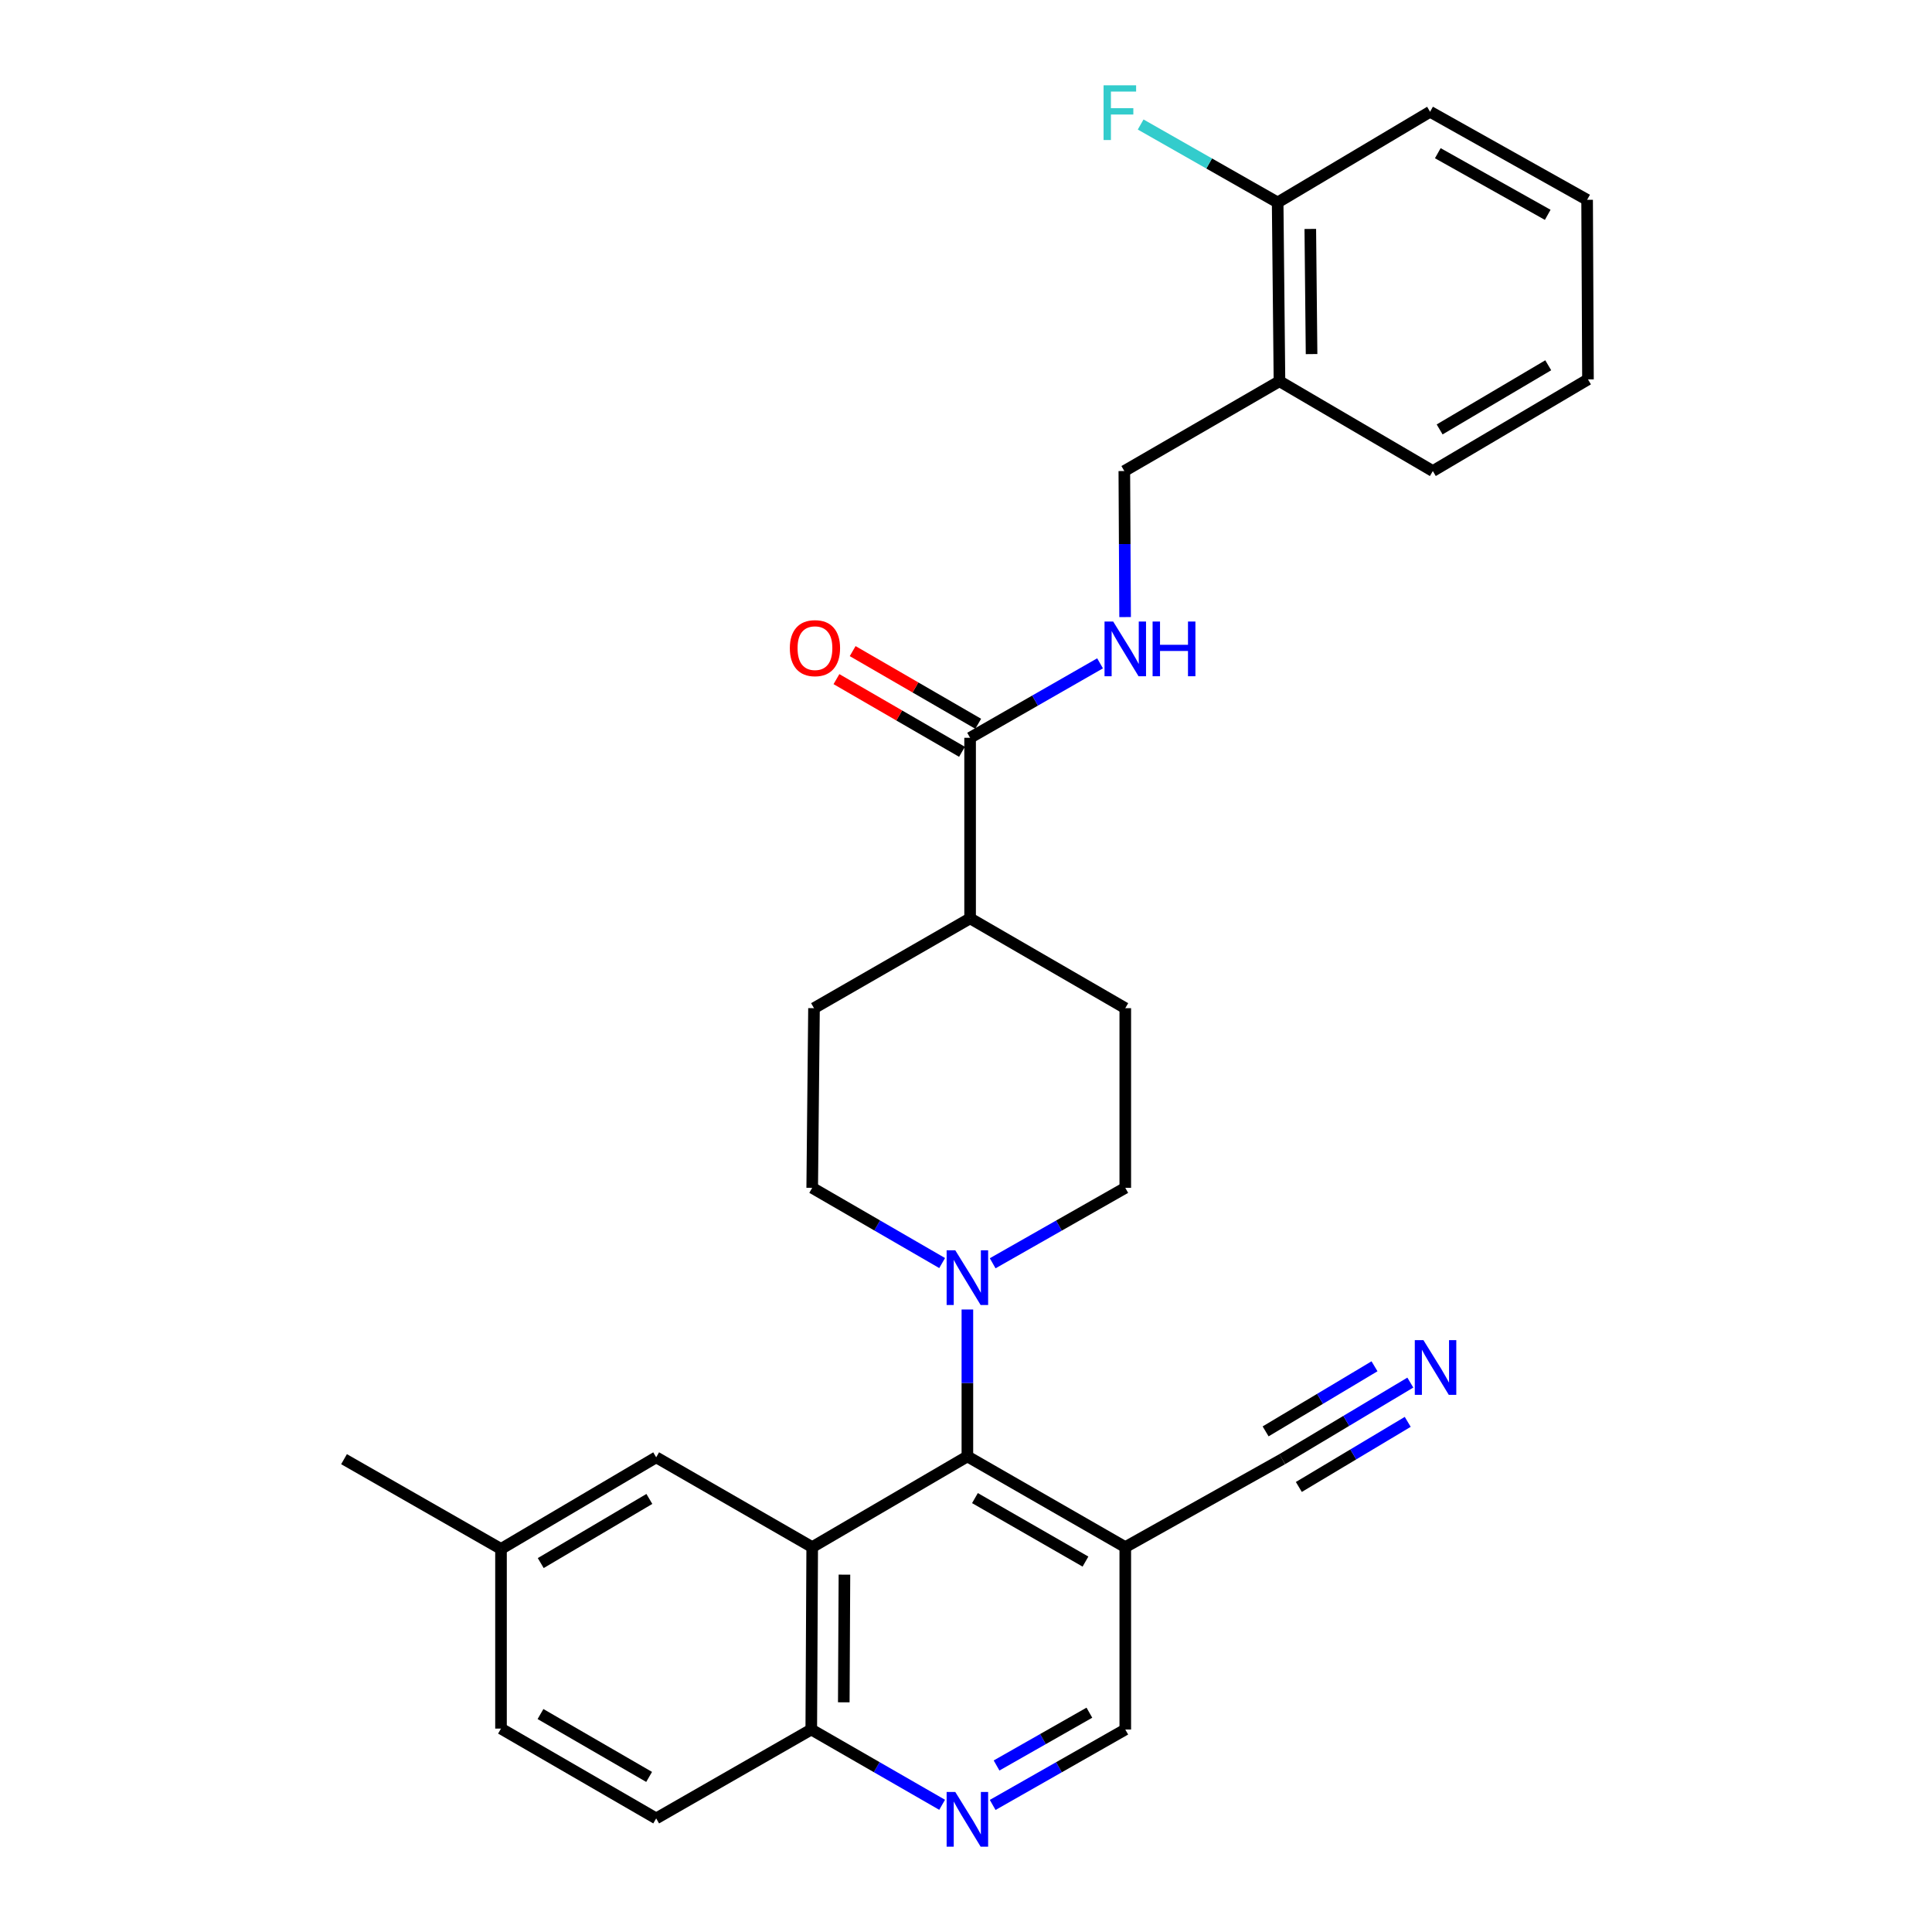 <?xml version='1.0' encoding='iso-8859-1'?>
<svg version='1.1' baseProfile='full'
              xmlns='http://www.w3.org/2000/svg'
                      xmlns:rdkit='http://www.rdkit.org/xml'
                      xmlns:xlink='http://www.w3.org/1999/xlink'
                  xml:space='preserve'
width='1000px' height='1000px' viewBox='0 0 1000 1000'>
<!-- END OF HEADER -->
<rect style='opacity:1.0;fill:#FFFFFF;stroke:none' width='1000' height='1000' x='0' y='0'> </rect>
<path class='bond-0' d='M 420.397,800.787 L 500.717,753.84' style='fill:none;fill-rule:evenodd;stroke:#000000;stroke-width:6px;stroke-linecap:butt;stroke-linejoin:miter;stroke-opacity:1' />
<path class='bond-7' d='M 420.397,800.787 L 419.912,895.192' style='fill:none;fill-rule:evenodd;stroke:#000000;stroke-width:6px;stroke-linecap:butt;stroke-linejoin:miter;stroke-opacity:1' />
<path class='bond-7' d='M 437.08,815.034 L 436.741,881.117' style='fill:none;fill-rule:evenodd;stroke:#000000;stroke-width:6px;stroke-linecap:butt;stroke-linejoin:miter;stroke-opacity:1' />
<path class='bond-9' d='M 420.397,800.787 L 339.639,754.306' style='fill:none;fill-rule:evenodd;stroke:#000000;stroke-width:6px;stroke-linecap:butt;stroke-linejoin:miter;stroke-opacity:1' />
<path class='bond-1' d='M 500.717,753.84 L 500.717,715.814' style='fill:none;fill-rule:evenodd;stroke:#000000;stroke-width:6px;stroke-linecap:butt;stroke-linejoin:miter;stroke-opacity:1' />
<path class='bond-1' d='M 500.717,715.814 L 500.717,677.789' style='fill:none;fill-rule:evenodd;stroke:#0000FF;stroke-width:6px;stroke-linecap:butt;stroke-linejoin:miter;stroke-opacity:1' />
<path class='bond-2' d='M 500.717,753.84 L 582.443,800.787' style='fill:none;fill-rule:evenodd;stroke:#000000;stroke-width:6px;stroke-linecap:butt;stroke-linejoin:miter;stroke-opacity:1' />
<path class='bond-2' d='M 504.629,775.412 L 561.837,808.275' style='fill:none;fill-rule:evenodd;stroke:#000000;stroke-width:6px;stroke-linecap:butt;stroke-linejoin:miter;stroke-opacity:1' />
<path class='bond-13' d='M 513.807,653.869 L 548.125,634.347' style='fill:none;fill-rule:evenodd;stroke:#0000FF;stroke-width:6px;stroke-linecap:butt;stroke-linejoin:miter;stroke-opacity:1' />
<path class='bond-13' d='M 548.125,634.347 L 582.443,614.825' style='fill:none;fill-rule:evenodd;stroke:#000000;stroke-width:6px;stroke-linecap:butt;stroke-linejoin:miter;stroke-opacity:1' />
<path class='bond-14' d='M 487.657,653.756 L 454.027,634.291' style='fill:none;fill-rule:evenodd;stroke:#0000FF;stroke-width:6px;stroke-linecap:butt;stroke-linejoin:miter;stroke-opacity:1' />
<path class='bond-14' d='M 454.027,634.291 L 420.397,614.825' style='fill:none;fill-rule:evenodd;stroke:#000000;stroke-width:6px;stroke-linecap:butt;stroke-linejoin:miter;stroke-opacity:1' />
<path class='bond-5' d='M 582.443,800.787 L 663.675,755.265' style='fill:none;fill-rule:evenodd;stroke:#000000;stroke-width:6px;stroke-linecap:butt;stroke-linejoin:miter;stroke-opacity:1' />
<path class='bond-30' d='M 582.443,800.787 L 582.443,895.192' style='fill:none;fill-rule:evenodd;stroke:#000000;stroke-width:6px;stroke-linecap:butt;stroke-linejoin:miter;stroke-opacity:1' />
<path class='bond-3' d='M 487.646,934.162 L 453.779,914.677' style='fill:none;fill-rule:evenodd;stroke:#0000FF;stroke-width:6px;stroke-linecap:butt;stroke-linejoin:miter;stroke-opacity:1' />
<path class='bond-3' d='M 453.779,914.677 L 419.912,895.192' style='fill:none;fill-rule:evenodd;stroke:#000000;stroke-width:6px;stroke-linecap:butt;stroke-linejoin:miter;stroke-opacity:1' />
<path class='bond-10' d='M 513.807,934.236 L 548.125,914.714' style='fill:none;fill-rule:evenodd;stroke:#0000FF;stroke-width:6px;stroke-linecap:butt;stroke-linejoin:miter;stroke-opacity:1' />
<path class='bond-10' d='M 548.125,914.714 L 582.443,895.192' style='fill:none;fill-rule:evenodd;stroke:#000000;stroke-width:6px;stroke-linecap:butt;stroke-linejoin:miter;stroke-opacity:1' />
<path class='bond-10' d='M 515.817,913.814 L 539.84,900.149' style='fill:none;fill-rule:evenodd;stroke:#0000FF;stroke-width:6px;stroke-linecap:butt;stroke-linejoin:miter;stroke-opacity:1' />
<path class='bond-10' d='M 539.84,900.149 L 563.862,886.484' style='fill:none;fill-rule:evenodd;stroke:#000000;stroke-width:6px;stroke-linecap:butt;stroke-linejoin:miter;stroke-opacity:1' />
<path class='bond-4' d='M 502.123,381.879 L 502.123,475.344' style='fill:none;fill-rule:evenodd;stroke:#000000;stroke-width:6px;stroke-linecap:butt;stroke-linejoin:miter;stroke-opacity:1' />
<path class='bond-8' d='M 502.123,381.879 L 535.756,362.611' style='fill:none;fill-rule:evenodd;stroke:#000000;stroke-width:6px;stroke-linecap:butt;stroke-linejoin:miter;stroke-opacity:1' />
<path class='bond-8' d='M 535.756,362.611 L 569.389,343.343' style='fill:none;fill-rule:evenodd;stroke:#0000FF;stroke-width:6px;stroke-linecap:butt;stroke-linejoin:miter;stroke-opacity:1' />
<path class='bond-16' d='M 506.32,374.628 L 473.829,355.821' style='fill:none;fill-rule:evenodd;stroke:#000000;stroke-width:6px;stroke-linecap:butt;stroke-linejoin:miter;stroke-opacity:1' />
<path class='bond-16' d='M 473.829,355.821 L 441.338,337.015' style='fill:none;fill-rule:evenodd;stroke:#FF0000;stroke-width:6px;stroke-linecap:butt;stroke-linejoin:miter;stroke-opacity:1' />
<path class='bond-16' d='M 497.925,389.131 L 465.434,370.324' style='fill:none;fill-rule:evenodd;stroke:#000000;stroke-width:6px;stroke-linecap:butt;stroke-linejoin:miter;stroke-opacity:1' />
<path class='bond-16' d='M 465.434,370.324 L 432.943,351.517' style='fill:none;fill-rule:evenodd;stroke:#FF0000;stroke-width:6px;stroke-linecap:butt;stroke-linejoin:miter;stroke-opacity:1' />
<path class='bond-6' d='M 663.675,755.265 L 696.83,735.446' style='fill:none;fill-rule:evenodd;stroke:#000000;stroke-width:6px;stroke-linecap:butt;stroke-linejoin:miter;stroke-opacity:1' />
<path class='bond-6' d='M 696.83,735.446 L 729.985,715.626' style='fill:none;fill-rule:evenodd;stroke:#0000FF;stroke-width:6px;stroke-linecap:butt;stroke-linejoin:miter;stroke-opacity:1' />
<path class='bond-6' d='M 672.273,769.647 L 700.455,752.801' style='fill:none;fill-rule:evenodd;stroke:#000000;stroke-width:6px;stroke-linecap:butt;stroke-linejoin:miter;stroke-opacity:1' />
<path class='bond-6' d='M 700.455,752.801 L 728.637,735.955' style='fill:none;fill-rule:evenodd;stroke:#0000FF;stroke-width:6px;stroke-linecap:butt;stroke-linejoin:miter;stroke-opacity:1' />
<path class='bond-6' d='M 655.078,740.882 L 683.26,724.036' style='fill:none;fill-rule:evenodd;stroke:#000000;stroke-width:6px;stroke-linecap:butt;stroke-linejoin:miter;stroke-opacity:1' />
<path class='bond-6' d='M 683.26,724.036 L 711.441,707.189' style='fill:none;fill-rule:evenodd;stroke:#0000FF;stroke-width:6px;stroke-linecap:butt;stroke-linejoin:miter;stroke-opacity:1' />
<path class='bond-20' d='M 419.912,895.192 L 339.639,941.208' style='fill:none;fill-rule:evenodd;stroke:#000000;stroke-width:6px;stroke-linecap:butt;stroke-linejoin:miter;stroke-opacity:1' />
<path class='bond-15' d='M 582.355,319.402 L 582.152,281.608' style='fill:none;fill-rule:evenodd;stroke:#0000FF;stroke-width:6px;stroke-linecap:butt;stroke-linejoin:miter;stroke-opacity:1' />
<path class='bond-15' d='M 582.152,281.608 L 581.949,243.814' style='fill:none;fill-rule:evenodd;stroke:#000000;stroke-width:6px;stroke-linecap:butt;stroke-linejoin:miter;stroke-opacity:1' />
<path class='bond-21' d='M 339.639,754.306 L 259.318,801.727' style='fill:none;fill-rule:evenodd;stroke:#000000;stroke-width:6px;stroke-linecap:butt;stroke-linejoin:miter;stroke-opacity:1' />
<path class='bond-21' d='M 336.11,775.848 L 279.886,809.043' style='fill:none;fill-rule:evenodd;stroke:#000000;stroke-width:6px;stroke-linecap:butt;stroke-linejoin:miter;stroke-opacity:1' />
<path class='bond-11' d='M 662.251,197.323 L 581.949,243.814' style='fill:none;fill-rule:evenodd;stroke:#000000;stroke-width:6px;stroke-linecap:butt;stroke-linejoin:miter;stroke-opacity:1' />
<path class='bond-17' d='M 662.251,197.323 L 661.311,104.789' style='fill:none;fill-rule:evenodd;stroke:#000000;stroke-width:6px;stroke-linecap:butt;stroke-linejoin:miter;stroke-opacity:1' />
<path class='bond-17' d='M 678.866,183.273 L 678.208,118.499' style='fill:none;fill-rule:evenodd;stroke:#000000;stroke-width:6px;stroke-linecap:butt;stroke-linejoin:miter;stroke-opacity:1' />
<path class='bond-24' d='M 662.251,197.323 L 741.631,243.814' style='fill:none;fill-rule:evenodd;stroke:#000000;stroke-width:6px;stroke-linecap:butt;stroke-linejoin:miter;stroke-opacity:1' />
<path class='bond-12' d='M 502.123,475.344 L 421.327,521.835' style='fill:none;fill-rule:evenodd;stroke:#000000;stroke-width:6px;stroke-linecap:butt;stroke-linejoin:miter;stroke-opacity:1' />
<path class='bond-31' d='M 502.123,475.344 L 582.443,521.835' style='fill:none;fill-rule:evenodd;stroke:#000000;stroke-width:6px;stroke-linecap:butt;stroke-linejoin:miter;stroke-opacity:1' />
<path class='bond-18' d='M 582.443,614.825 L 582.443,521.835' style='fill:none;fill-rule:evenodd;stroke:#000000;stroke-width:6px;stroke-linecap:butt;stroke-linejoin:miter;stroke-opacity:1' />
<path class='bond-19' d='M 420.397,614.825 L 421.327,521.835' style='fill:none;fill-rule:evenodd;stroke:#000000;stroke-width:6px;stroke-linecap:butt;stroke-linejoin:miter;stroke-opacity:1' />
<path class='bond-22' d='M 661.311,104.789 L 625.856,84.617' style='fill:none;fill-rule:evenodd;stroke:#000000;stroke-width:6px;stroke-linecap:butt;stroke-linejoin:miter;stroke-opacity:1' />
<path class='bond-22' d='M 625.856,84.617 L 590.401,64.445' style='fill:none;fill-rule:evenodd;stroke:#33CCCC;stroke-width:6px;stroke-linecap:butt;stroke-linejoin:miter;stroke-opacity:1' />
<path class='bond-25' d='M 661.311,104.789 L 740.207,57.843' style='fill:none;fill-rule:evenodd;stroke:#000000;stroke-width:6px;stroke-linecap:butt;stroke-linejoin:miter;stroke-opacity:1' />
<path class='bond-29' d='M 339.639,941.208 L 259.318,894.717' style='fill:none;fill-rule:evenodd;stroke:#000000;stroke-width:6px;stroke-linecap:butt;stroke-linejoin:miter;stroke-opacity:1' />
<path class='bond-29' d='M 335.985,919.732 L 279.761,887.188' style='fill:none;fill-rule:evenodd;stroke:#000000;stroke-width:6px;stroke-linecap:butt;stroke-linejoin:miter;stroke-opacity:1' />
<path class='bond-23' d='M 259.318,801.727 L 259.318,894.717' style='fill:none;fill-rule:evenodd;stroke:#000000;stroke-width:6px;stroke-linecap:butt;stroke-linejoin:miter;stroke-opacity:1' />
<path class='bond-26' d='M 259.318,801.727 L 178.067,755.265' style='fill:none;fill-rule:evenodd;stroke:#000000;stroke-width:6px;stroke-linecap:butt;stroke-linejoin:miter;stroke-opacity:1' />
<path class='bond-27' d='M 741.631,243.814 L 821.933,196.374' style='fill:none;fill-rule:evenodd;stroke:#000000;stroke-width:6px;stroke-linecap:butt;stroke-linejoin:miter;stroke-opacity:1' />
<path class='bond-27' d='M 745.153,222.271 L 801.364,189.063' style='fill:none;fill-rule:evenodd;stroke:#000000;stroke-width:6px;stroke-linecap:butt;stroke-linejoin:miter;stroke-opacity:1' />
<path class='bond-32' d='M 740.207,57.843 L 821.486,103.421' style='fill:none;fill-rule:evenodd;stroke:#000000;stroke-width:6px;stroke-linecap:butt;stroke-linejoin:miter;stroke-opacity:1' />
<path class='bond-32' d='M 744.203,79.295 L 801.098,111.2' style='fill:none;fill-rule:evenodd;stroke:#000000;stroke-width:6px;stroke-linecap:butt;stroke-linejoin:miter;stroke-opacity:1' />
<path class='bond-28' d='M 821.933,196.374 L 821.486,103.421' style='fill:none;fill-rule:evenodd;stroke:#000000;stroke-width:6px;stroke-linecap:butt;stroke-linejoin:miter;stroke-opacity:1' />
<path  class='atom-2' d='M 494.457 647.156
L 503.737 662.156
Q 504.657 663.636, 506.137 666.316
Q 507.617 668.996, 507.697 669.156
L 507.697 647.156
L 511.457 647.156
L 511.457 675.476
L 507.577 675.476
L 497.617 659.076
Q 496.457 657.156, 495.217 654.956
Q 494.017 652.756, 493.657 652.076
L 493.657 675.476
L 489.977 675.476
L 489.977 647.156
L 494.457 647.156
' fill='#0000FF'/>
<path  class='atom-4' d='M 494.457 927.523
L 503.737 942.523
Q 504.657 944.003, 506.137 946.683
Q 507.617 949.363, 507.697 949.523
L 507.697 927.523
L 511.457 927.523
L 511.457 955.843
L 507.577 955.843
L 497.617 939.443
Q 496.457 937.523, 495.217 935.323
Q 494.017 933.123, 493.657 932.443
L 493.657 955.843
L 489.977 955.843
L 489.977 927.523
L 494.457 927.523
' fill='#0000FF'/>
<path  class='atom-7' d='M 736.777 693.665
L 746.057 708.665
Q 746.977 710.145, 748.457 712.825
Q 749.937 715.505, 750.017 715.665
L 750.017 693.665
L 753.777 693.665
L 753.777 721.985
L 749.897 721.985
L 739.937 705.585
Q 738.777 703.665, 737.537 701.465
Q 736.337 699.265, 735.977 698.585
L 735.977 721.985
L 732.297 721.985
L 732.297 693.665
L 736.777 693.665
' fill='#0000FF'/>
<path  class='atom-9' d='M 576.183 321.704
L 585.463 336.704
Q 586.383 338.184, 587.863 340.864
Q 589.343 343.544, 589.423 343.704
L 589.423 321.704
L 593.183 321.704
L 593.183 350.024
L 589.303 350.024
L 579.343 333.624
Q 578.183 331.704, 576.943 329.504
Q 575.743 327.304, 575.383 326.624
L 575.383 350.024
L 571.703 350.024
L 571.703 321.704
L 576.183 321.704
' fill='#0000FF'/>
<path  class='atom-9' d='M 596.583 321.704
L 600.423 321.704
L 600.423 333.744
L 614.903 333.744
L 614.903 321.704
L 618.743 321.704
L 618.743 350.024
L 614.903 350.024
L 614.903 336.944
L 600.423 336.944
L 600.423 350.024
L 596.583 350.024
L 596.583 321.704
' fill='#0000FF'/>
<path  class='atom-17' d='M 408.821 335.478
Q 408.821 328.678, 412.181 324.878
Q 415.541 321.078, 421.821 321.078
Q 428.101 321.078, 431.461 324.878
Q 434.821 328.678, 434.821 335.478
Q 434.821 342.358, 431.421 346.278
Q 428.021 350.158, 421.821 350.158
Q 415.581 350.158, 412.181 346.278
Q 408.821 342.398, 408.821 335.478
M 421.821 346.958
Q 426.141 346.958, 428.461 344.078
Q 430.821 341.158, 430.821 335.478
Q 430.821 329.918, 428.461 327.118
Q 426.141 324.278, 421.821 324.278
Q 417.501 324.278, 415.141 327.078
Q 412.821 329.878, 412.821 335.478
Q 412.821 341.198, 415.141 344.078
Q 417.501 346.958, 421.821 346.958
' fill='#FF0000'/>
<path  class='atom-23' d='M 571.211 44.157
L 588.051 44.157
L 588.051 47.397
L 575.011 47.397
L 575.011 55.997
L 586.611 55.997
L 586.611 59.277
L 575.011 59.277
L 575.011 72.477
L 571.211 72.477
L 571.211 44.157
' fill='#33CCCC'/>
</svg>
